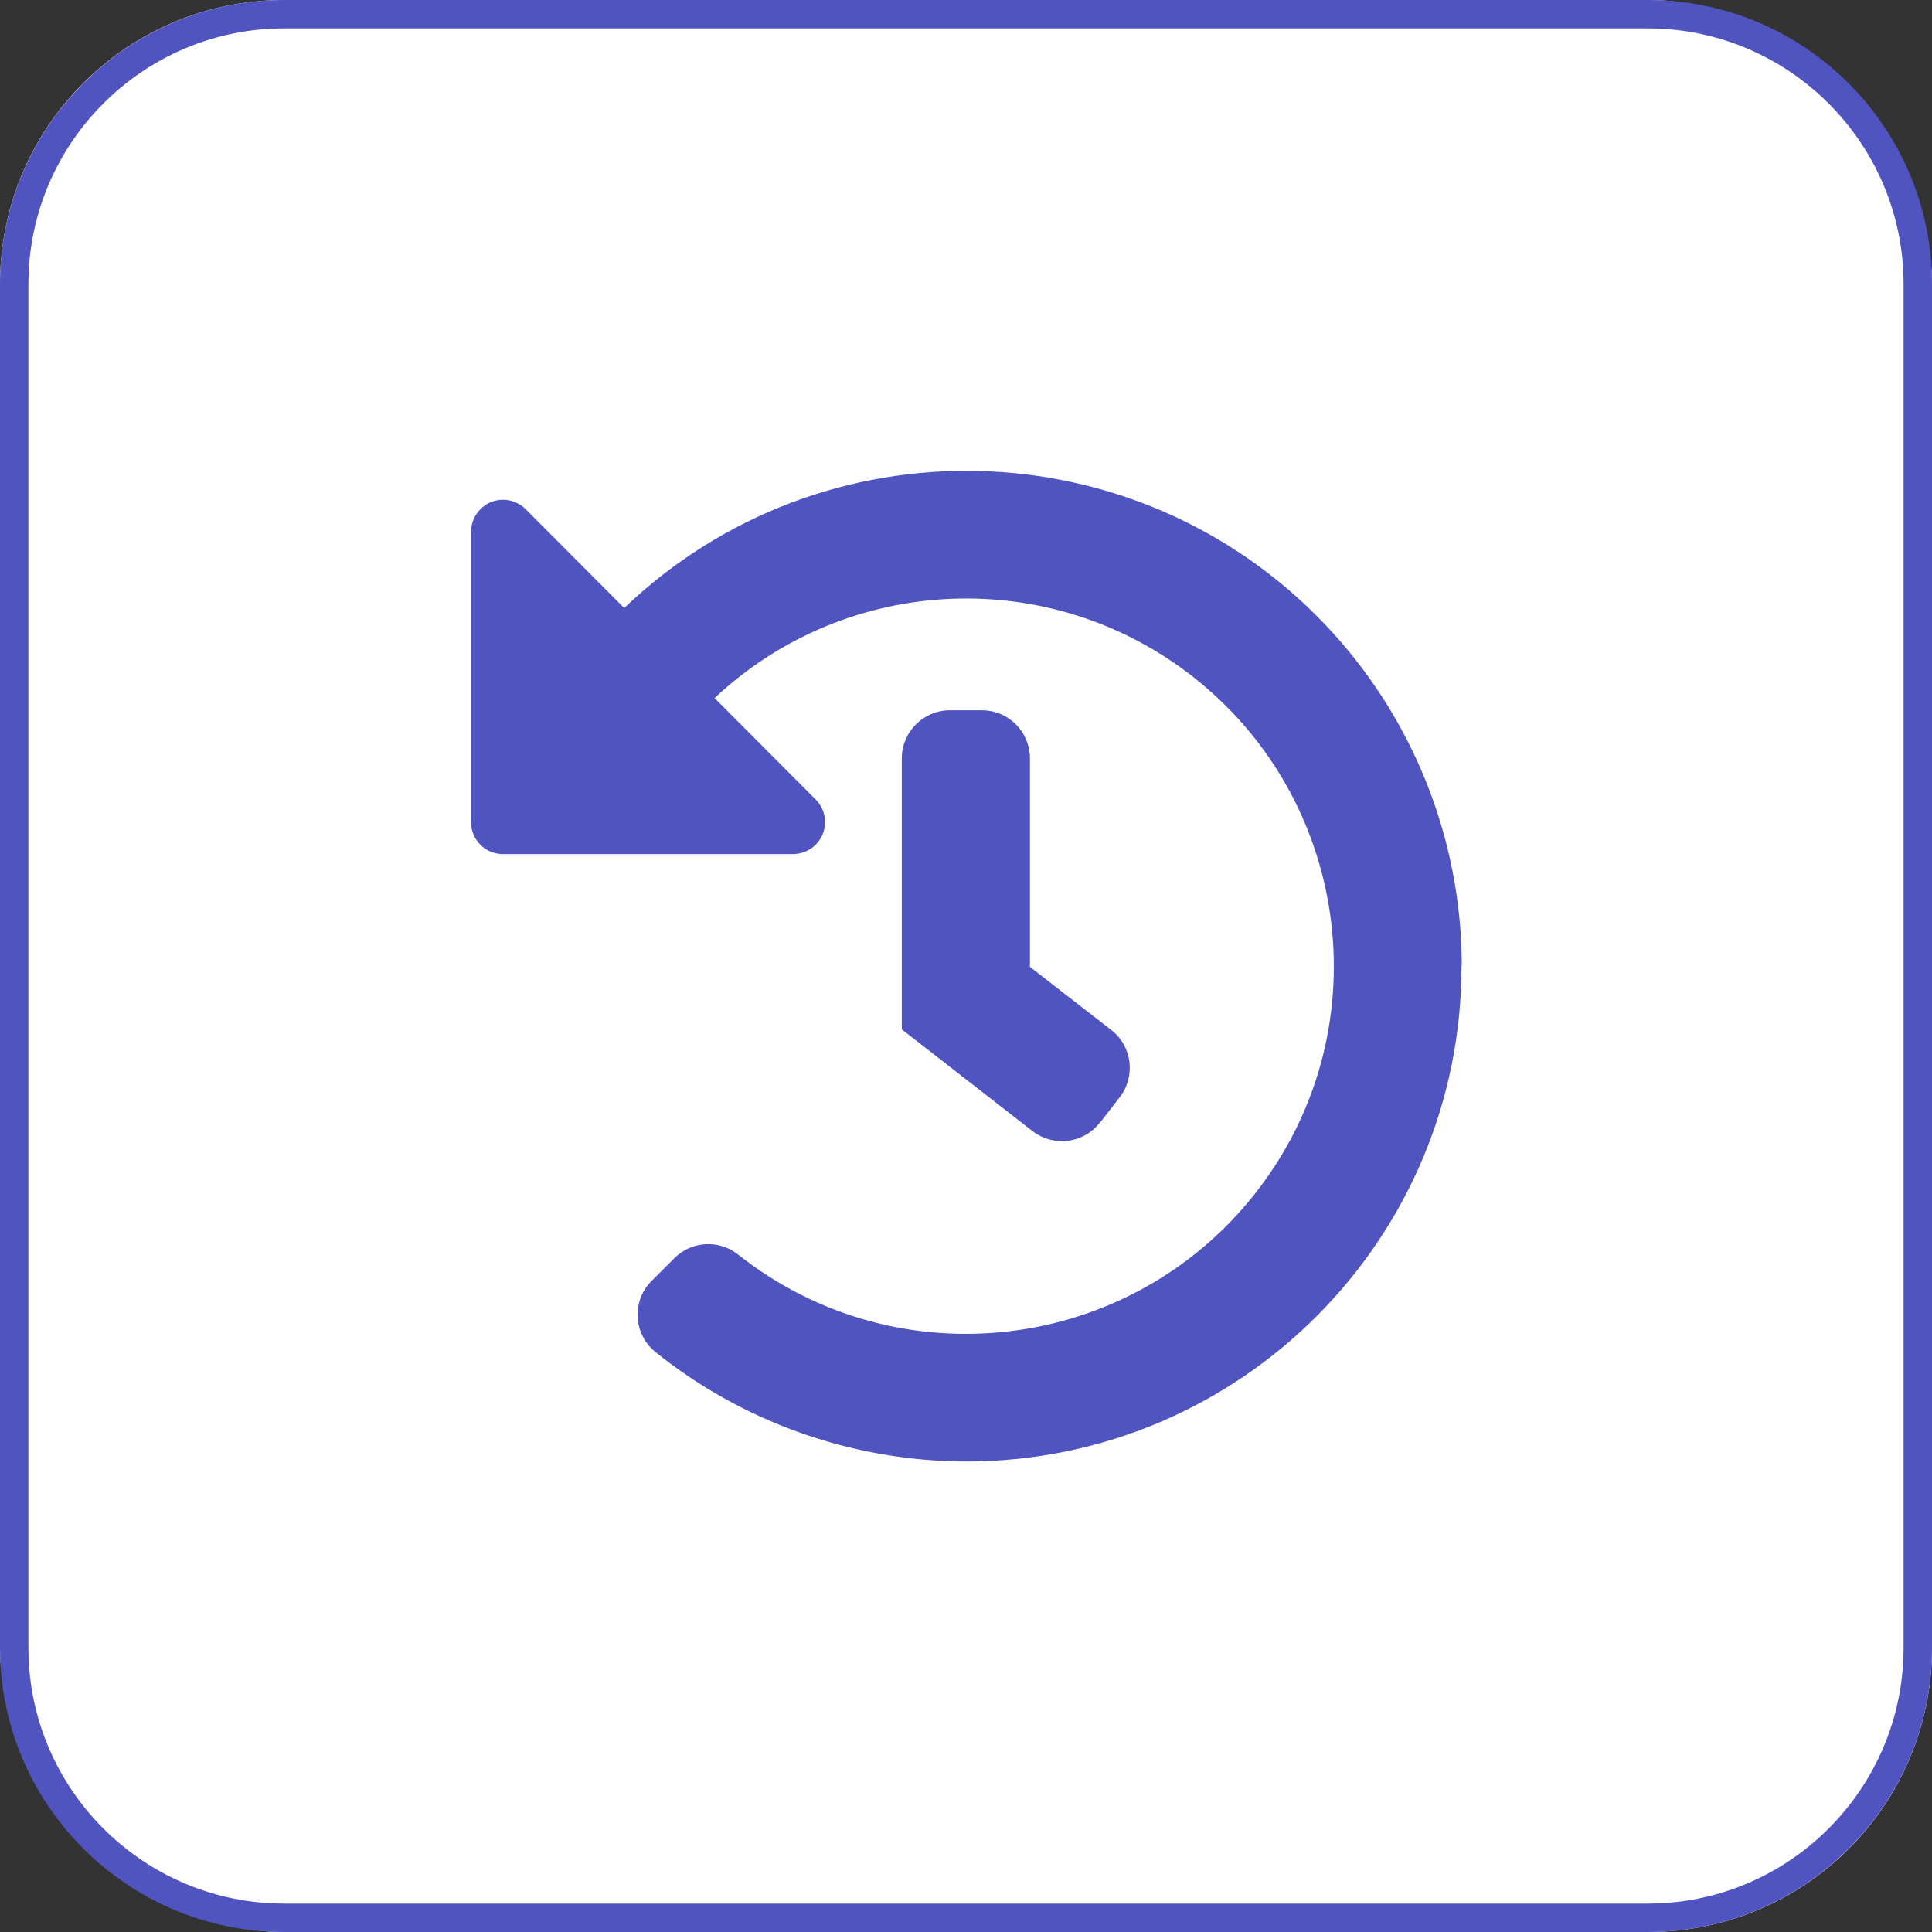 <?xml version="1.0" encoding="UTF-8"?>
<svg id="Layer_1" data-name="Layer 1" xmlns="http://www.w3.org/2000/svg" viewBox="0 0 68 68">
  <rect x="0" y="0" width="68" height="68" fill="#333333" stroke="none"/>
  <defs>
    <style>
      .cls-1 {
        fill: #4f54c1;
      }

      .cls-1, .cls-2 {
        stroke-width: 0px;
      }

      .cls-2 {
        fill: #fff;
      }
    </style>
  </defs>
  <g id="Rectangle_295" data-name="Rectangle 295">
    <rect class="cls-2" width="68" height="68" rx="10" ry="10"/>
    <path class="cls-1" d="m58,68H10c-5.51,0-10-4.49-10-10V10C0,4.49,4.49,0,10,0h48c5.51,0,10,4.49,10,10v48c0,5.51-4.49,10-10,10ZM10,1C5.04,1,1,5.04,1,10v48c0,4.96,4.04,9,9,9h48c4.96,0,9-4.04,9-9V10c0-4.96-4.04-9-9-9H10Z"/>
  </g>
  <path id="Icon_awesome-history" data-name="Icon awesome-history" class="cls-1" d="m51.44,33.97c.02,9.63-7.77,17.45-17.4,17.47-3.99,0-7.87-1.36-10.98-3.86-.72-.59-.83-1.65-.24-2.37.04-.04.07-.09.12-.13l.79-.79c.6-.61,1.57-.67,2.24-.14,5.6,4.44,13.74,3.49,18.18-2.11,4.44-5.6,3.49-13.74-2.11-18.18-5.03-3.98-12.21-3.68-16.89.71l3.56,3.57c.44.44.44,1.15,0,1.59-.21.21-.5.33-.8.33h-10.21c-.62,0-1.12-.5-1.12-1.12v-10.22c0-.62.5-1.13,1.12-1.13.3,0,.59.12.8.33l3.47,3.48c6.96-6.65,18-6.4,24.65.56,3.09,3.24,4.82,7.54,4.83,12.02Zm-12.72,5.54l.69-.89c.57-.74.44-1.8-.3-2.37,0,0,0,0,0,0l-2.86-2.22v-7.34c0-.93-.75-1.69-1.69-1.69h-1.13c-.93,0-1.69.76-1.69,1.69h0v9.54l4.6,3.58c.74.57,1.8.44,2.37-.3h0Z"/>
</svg>